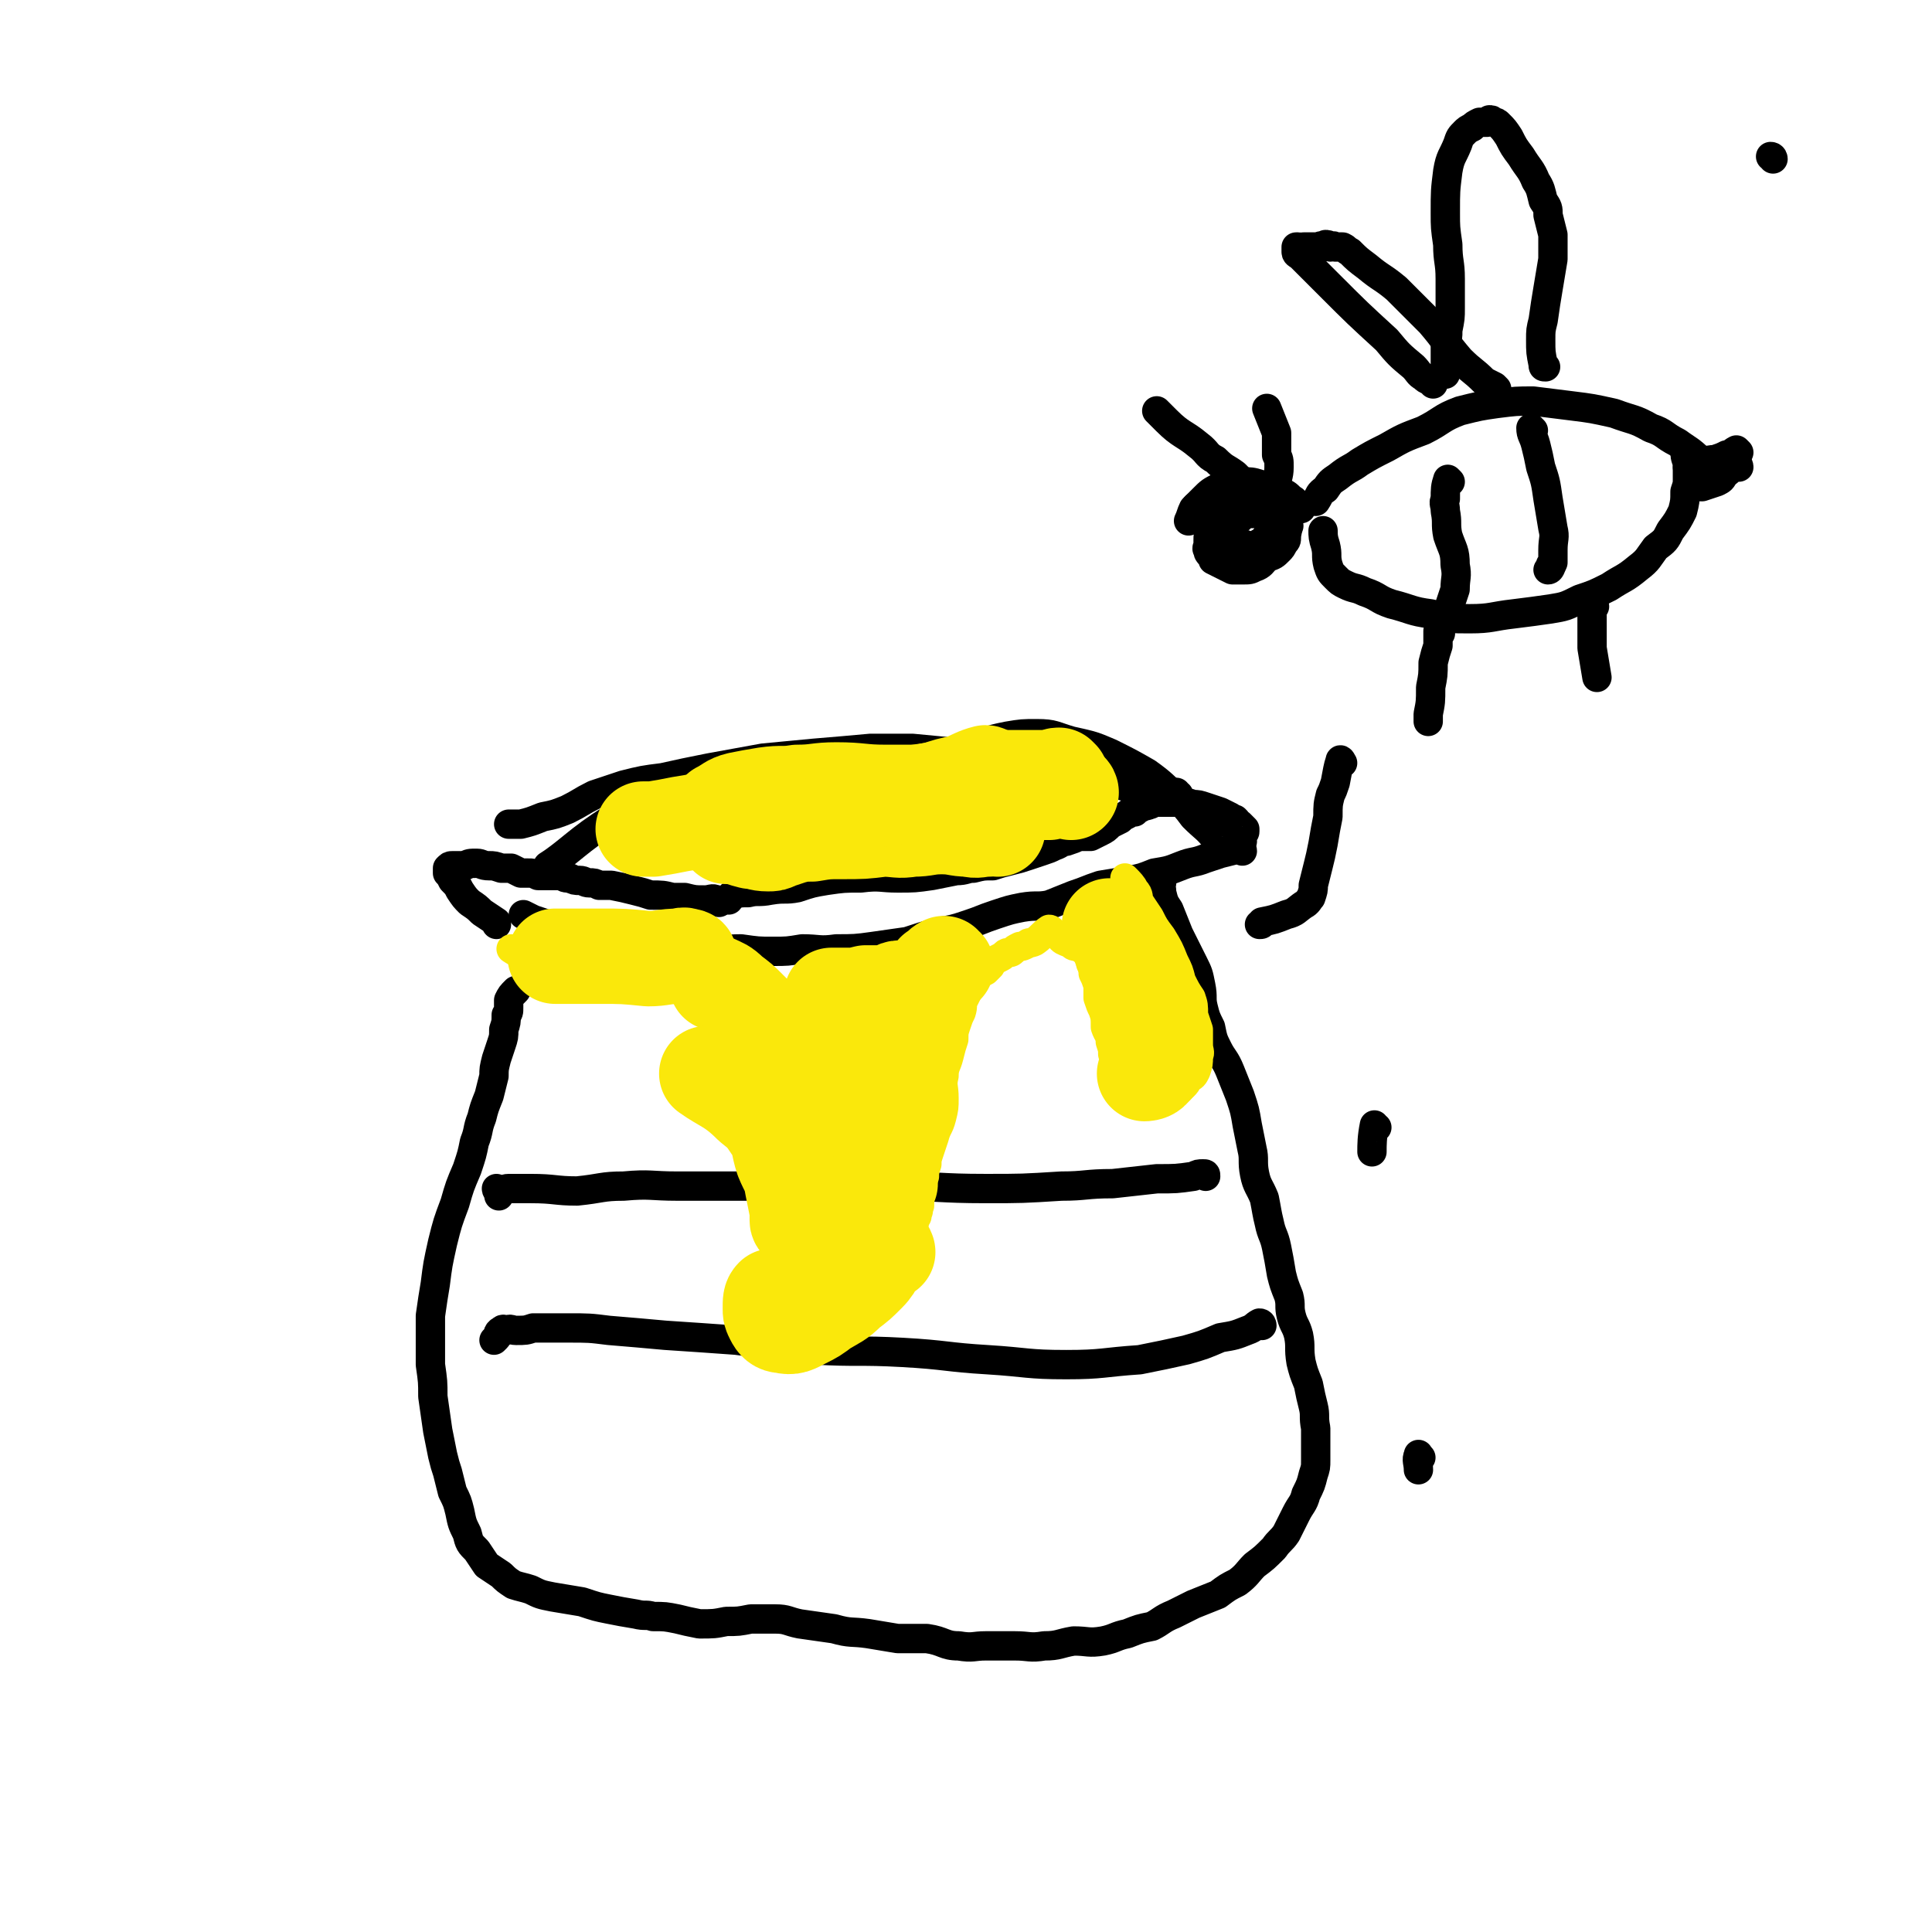 <svg viewBox='0 0 790 790' version='1.1' xmlns='http://www.w3.org/2000/svg' xmlns:xlink='http://www.w3.org/1999/xlink'><g fill='none' stroke='#000000' stroke-width='12' stroke-linecap='round' stroke-linejoin='round'><path d='M475,361c0,0 -1,-2 -1,-1 0,1 1,2 1,5 1,4 1,4 3,7 2,5 2,5 4,10 3,6 3,6 6,12 2,4 2,4 3,9 1,5 0,5 1,9 1,4 1,4 3,8 1,5 1,5 3,9 2,4 3,4 5,9 2,5 2,5 4,10 2,6 2,6 3,12 1,5 1,5 2,10 1,4 0,5 1,10 1,5 2,5 4,10 1,5 1,6 2,10 1,5 2,5 3,10 1,5 1,5 2,11 1,4 1,4 3,9 1,4 0,4 1,8 1,4 2,4 3,8 1,5 0,5 1,11 1,4 1,4 3,9 1,5 1,5 2,9 1,4 0,4 1,9 0,3 0,3 0,6 0,3 0,3 0,7 0,3 0,3 -1,6 -1,4 -1,4 -3,8 -1,4 -2,4 -4,8 -2,4 -2,4 -4,8 -2,3 -3,3 -5,6 -4,4 -4,4 -8,7 -3,3 -3,4 -7,7 -4,2 -4,2 -8,5 -5,2 -5,2 -10,4 -4,2 -4,2 -8,4 -5,2 -5,3 -9,5 -5,1 -5,1 -10,3 -5,1 -5,2 -10,3 -6,1 -6,0 -12,0 -6,1 -6,2 -12,2 -6,1 -6,0 -12,0 -6,0 -6,0 -12,0 -5,0 -5,1 -11,0 -6,0 -6,-2 -13,-3 -6,0 -6,0 -12,0 -6,-1 -6,-1 -12,-2 -7,-1 -7,0 -14,-2 -7,-1 -7,-1 -14,-2 -5,-1 -5,-2 -10,-2 -5,0 -5,0 -10,0 -5,1 -5,1 -10,1 -5,1 -5,1 -11,1 -5,-1 -5,-1 -9,-2 -5,-1 -5,-1 -10,-1 -3,-1 -3,0 -7,-1 -6,-1 -6,-1 -11,-2 -5,-1 -5,-1 -11,-3 -6,-1 -6,-1 -12,-2 -5,-1 -5,-1 -9,-3 -3,-1 -4,-1 -7,-2 -3,-2 -3,-2 -5,-4 -3,-2 -3,-2 -6,-4 -2,-3 -2,-3 -4,-6 -3,-3 -3,-3 -4,-7 -2,-4 -2,-4 -3,-9 -1,-4 -1,-4 -3,-8 -1,-4 -1,-4 -2,-8 -1,-3 -1,-3 -2,-7 -1,-5 -1,-5 -2,-10 -1,-7 -1,-7 -2,-14 0,-6 0,-6 -1,-13 0,-5 0,-5 0,-10 0,-5 0,-5 0,-10 1,-7 1,-7 2,-13 1,-8 1,-8 3,-17 2,-8 2,-8 5,-16 2,-7 2,-7 5,-14 2,-6 2,-6 3,-11 2,-5 1,-5 3,-10 1,-4 1,-4 3,-9 1,-4 1,-4 2,-8 0,-3 0,-3 1,-7 1,-3 1,-3 2,-6 1,-3 1,-3 1,-6 1,-3 1,-3 1,-6 1,-1 1,-1 1,-3 0,-1 0,-1 0,-3 1,-2 1,-2 3,-4 0,0 0,0 0,0 '/><path d='M508,348c0,0 0,-1 -1,-1 -4,1 -4,1 -8,2 -3,1 -3,1 -6,2 -5,2 -5,1 -10,3 -5,2 -5,2 -11,3 -5,2 -5,2 -10,3 -6,1 -6,1 -12,2 -6,2 -5,2 -11,4 -5,2 -5,2 -10,4 -5,1 -5,0 -11,1 -5,1 -5,1 -11,3 -6,2 -5,2 -11,4 -6,2 -6,2 -12,3 -7,2 -7,2 -13,4 -7,1 -7,1 -14,2 -7,1 -8,1 -15,1 -7,1 -7,0 -14,0 -6,1 -6,1 -12,1 -6,0 -6,0 -13,-1 -7,0 -8,1 -15,0 -7,-1 -7,-1 -15,-2 -5,-1 -5,-1 -11,-2 -6,-1 -6,-1 -11,-1 -6,-1 -6,0 -11,-1 -4,-1 -4,-1 -8,-2 -4,-1 -4,-1 -8,-2 -3,-1 -3,-1 -6,-2 -2,-1 -2,-1 -4,-2 0,0 0,0 0,0 '/><path d='M508,344c0,0 -1,0 -1,-1 0,-2 2,-2 2,-3 0,-1 0,-1 0,-1 -1,-1 -1,-1 -2,-2 0,0 0,0 -1,0 0,-1 0,-1 -1,-2 -1,0 -1,0 -2,-1 -2,-1 -2,-1 -4,-2 -3,-1 -3,-1 -6,-2 -3,-1 -3,-1 -5,-1 -3,-1 -3,-1 -5,-1 -2,0 -2,0 -4,0 -2,0 -2,0 -3,0 -2,0 -2,0 -4,0 -1,0 -1,1 -2,1 -2,1 -2,0 -3,1 -2,1 -2,1 -3,2 -2,0 -2,0 -3,1 -2,1 -2,1 -3,2 -2,1 -2,1 -4,2 -2,2 -2,2 -4,3 -2,1 -2,1 -4,2 -2,0 -2,0 -5,0 -2,1 -2,1 -5,2 -2,0 -2,1 -5,2 -2,1 -2,1 -5,2 -3,1 -3,1 -6,2 -3,1 -3,1 -7,2 -4,1 -4,1 -7,2 -4,0 -4,0 -8,1 -3,0 -3,1 -7,1 -5,1 -5,1 -10,2 -7,1 -7,1 -14,1 -7,0 -7,-1 -15,0 -7,0 -7,0 -14,1 -6,1 -6,1 -12,3 -5,1 -5,0 -11,1 -5,1 -5,0 -9,1 -3,0 -4,0 -6,1 -2,0 -1,1 -2,2 0,0 0,0 0,0 '/><path d='M294,369c0,0 0,-1 -1,-1 -2,-1 -2,0 -5,0 -4,0 -4,0 -8,-1 -2,0 -2,0 -5,0 -4,-1 -4,-1 -9,-1 -3,-1 -3,-1 -7,-2 -4,-1 -4,-1 -9,-2 -2,0 -2,0 -5,0 -2,-1 -2,-1 -4,-1 -2,0 -2,-1 -4,-1 -2,0 -2,0 -4,-1 -2,0 -2,0 -3,-1 -2,0 -2,0 -4,0 -2,0 -2,0 -3,0 -2,0 -2,0 -3,0 -2,-1 -2,-1 -4,-1 -2,0 -2,0 -3,0 -2,-1 -2,-1 -4,-2 -2,0 -2,0 -4,0 -3,-1 -3,-1 -5,-1 -3,0 -3,-1 -5,-1 -3,0 -3,0 -5,1 -2,0 -2,0 -3,0 -1,0 -1,0 -2,0 -1,0 -1,0 -2,1 0,0 0,0 0,1 0,0 0,0 0,1 1,1 1,1 2,3 2,2 2,2 3,4 2,3 2,3 4,5 3,2 3,2 5,4 3,2 3,2 6,4 0,1 0,1 0,1 '/><path d='M493,481c0,-1 0,-1 -1,-1 -2,0 -2,0 -4,1 -7,1 -7,1 -15,1 -9,1 -9,1 -18,2 -11,0 -11,1 -21,1 -16,1 -16,1 -31,1 -19,0 -19,-1 -39,-1 -16,-1 -16,-1 -32,0 -13,0 -13,0 -27,0 -14,0 -14,0 -28,0 -11,0 -11,-1 -22,0 -9,0 -9,1 -19,2 -9,0 -9,-1 -19,-1 -5,0 -5,0 -9,0 -2,0 -2,1 -4,1 -1,0 -1,-1 -1,-1 0,1 1,1 1,3 '/><path d='M516,542c0,0 0,-1 -1,-1 -2,1 -2,2 -5,3 -5,2 -5,2 -11,3 -7,3 -7,3 -14,5 -9,2 -9,2 -19,4 -15,1 -15,2 -30,2 -16,0 -16,-1 -32,-2 -17,-1 -17,-2 -35,-3 -18,-1 -18,0 -36,-1 -16,-1 -16,-2 -32,-4 -14,-1 -14,-1 -29,-2 -11,-1 -11,-1 -23,-2 -8,-1 -8,-1 -17,-1 -7,0 -7,0 -14,0 -3,1 -3,1 -7,1 -2,0 -2,-1 -4,0 -1,0 -1,-1 -2,0 -2,1 -1,2 -2,3 -1,1 -1,1 -1,1 '/><path d='M725,65c0,0 0,-1 -1,-1 '/></g>
<g fill='none' stroke='#FAE80B' stroke-width='12' stroke-linecap='round' stroke-linejoin='round'><path d='M461,360c0,0 -1,-1 -1,-1 2,2 3,3 4,5 2,2 1,3 2,5 2,3 2,3 4,6 2,4 2,4 5,8 3,5 3,5 5,10 2,4 2,4 3,8 2,4 2,4 4,7 1,3 1,3 1,7 1,3 1,3 2,6 0,3 0,3 0,6 0,3 1,3 0,5 0,3 0,3 -1,6 -1,2 -1,2 -3,3 -1,2 -1,2 -2,3 -2,2 -2,2 -4,3 -1,1 -1,1 -3,2 -1,0 -1,0 -3,0 -1,0 -1,0 -3,-1 -2,0 -2,0 -3,0 -1,0 -1,-1 -2,-1 -1,0 -2,0 -2,-1 -2,-1 -2,-1 -3,-3 -1,-2 -1,-2 -2,-4 -1,-1 -2,-1 -2,-4 -1,-1 -1,-2 -2,-4 0,-2 0,-2 -1,-5 0,-3 -1,-3 -2,-6 0,-4 0,-4 -1,-7 -1,-2 -1,-2 -2,-5 0,-3 0,-3 0,-5 -1,-3 -1,-3 -2,-5 0,-2 0,-2 -1,-4 0,-1 0,-1 0,-2 0,-1 0,-1 0,-2 -1,-1 -1,0 -2,-1 0,0 0,0 0,-1 -1,0 -1,0 -1,0 -1,0 -1,0 -2,-1 -2,0 -2,0 -3,-1 -2,-1 -3,-1 -4,-2 '/><path d='M430,381c0,0 0,-1 -1,-1 -3,2 -3,3 -6,5 -2,1 -2,0 -3,1 -2,1 -2,1 -3,1 -2,1 -2,1 -3,2 -1,1 -2,0 -3,1 -1,1 -1,1 -3,2 -2,1 -2,1 -3,3 -1,1 -1,1 -2,2 -2,1 -2,1 -3,2 -1,1 -1,1 -2,3 -1,1 -1,1 -2,3 -1,2 -1,2 -2,4 -1,2 0,2 -1,5 -1,2 -1,2 -2,5 -1,3 -1,3 -1,6 -1,3 -1,3 -2,7 -1,4 -2,4 -2,8 -1,4 0,4 0,9 0,4 0,4 -1,8 -1,4 -2,4 -3,8 -1,3 -1,3 -2,6 -1,3 -1,3 -1,5 -1,3 -1,3 -1,5 -1,2 -1,2 -1,4 0,2 0,2 -1,4 0,2 0,2 0,4 -1,2 0,2 -1,3 0,2 0,1 -1,3 0,1 0,1 -1,2 -1,1 -1,1 -2,3 -1,2 -1,2 -2,4 -1,2 0,2 -1,4 -1,1 -1,1 -2,2 0,0 0,0 0,1 -1,0 -1,0 -1,0 0,0 0,0 -1,0 0,0 0,0 -1,0 0,0 0,0 -1,-1 0,0 0,0 -1,0 0,-1 0,-1 -1,-1 -1,0 -1,0 -1,-1 -1,0 -1,0 -1,-1 -1,-1 -1,-1 -2,-1 -1,-2 -1,-2 -2,-3 -2,-2 -2,-2 -4,-5 -2,-3 -2,-3 -4,-6 -2,-3 -2,-3 -3,-7 -2,-5 -2,-5 -4,-10 -1,-5 -1,-5 -3,-9 -1,-4 0,-4 -2,-7 -1,-3 -1,-3 -2,-6 -1,-3 -1,-3 -2,-6 -1,-2 -1,-2 -2,-4 -1,-2 -1,-2 -2,-5 -1,-2 -1,-2 -2,-3 -1,-2 -2,-2 -3,-4 -1,-2 -1,-2 -2,-4 -1,-2 -1,-1 -2,-3 -2,-3 -1,-3 -3,-5 -1,-2 -1,-2 -2,-3 -1,-2 -1,-2 -2,-3 -2,-2 -3,-3 -3,-4 '/><path d='M311,424c0,0 0,-1 -1,-1 -2,-2 -2,-2 -5,-4 -3,-2 -3,-3 -7,-5 -4,-4 -4,-4 -9,-7 -5,-2 -5,-2 -11,-5 -6,-2 -6,-2 -12,-3 -3,-1 -3,0 -7,0 -4,-1 -4,-1 -7,-1 -4,-1 -4,-1 -8,-1 -4,0 -4,1 -8,1 -5,0 -5,-1 -9,-2 -5,-2 -5,-2 -10,-4 -4,-2 -5,-2 -8,-4 '/></g>
<g fill='none' stroke='#000000' stroke-width='12' stroke-linecap='round' stroke-linejoin='round'><path d='M500,348c-1,0 -1,-1 -1,-1 -1,-2 -1,-2 -2,-4 -4,-5 -4,-4 -9,-9 -3,-4 -3,-4 -7,-8 -6,-5 -5,-5 -12,-10 -7,-4 -7,-4 -15,-8 -7,-3 -7,-3 -16,-5 -7,-2 -7,-3 -14,-3 -6,0 -6,0 -12,1 -5,1 -5,1 -11,3 -6,2 -6,2 -11,4 -6,2 -6,2 -11,5 -5,3 -7,4 -10,6 '/><path d='M482,325c-1,0 -1,-1 -1,-1 -2,0 -3,0 -5,0 -4,0 -4,0 -9,-1 -6,-1 -6,-1 -12,-3 -9,-1 -9,-1 -17,-3 -12,-2 -11,-2 -23,-5 -11,-2 -10,-2 -21,-4 -10,-1 -11,-1 -21,-2 -8,0 -8,0 -17,0 -11,1 -11,1 -23,2 -10,1 -11,1 -21,2 -11,2 -11,2 -22,4 -10,2 -10,2 -19,4 -8,1 -8,1 -16,3 -6,2 -6,2 -12,4 -6,3 -5,3 -11,6 -5,2 -5,2 -10,3 -5,2 -5,2 -9,3 -3,0 -4,0 -5,0 '/><path d='M320,312c0,0 0,-1 -1,-1 -9,2 -10,2 -20,5 -11,3 -11,2 -23,7 -13,5 -13,5 -26,12 -13,8 -18,14 -26,19 '/></g>
<g fill='none' stroke='#FAE80B' stroke-width='39' stroke-linecap='round' stroke-linejoin='round'><path d='M434,318c0,0 -1,-1 -1,-1 -2,0 -2,1 -4,1 -4,0 -4,0 -9,0 -4,0 -4,0 -9,0 -8,1 -8,1 -16,3 -7,1 -7,1 -14,2 -8,2 -8,2 -15,3 -7,2 -7,2 -14,3 -6,1 -6,1 -11,2 -4,1 -4,2 -9,2 -3,1 -3,0 -7,1 -3,0 -3,0 -6,0 -3,1 -3,1 -6,2 -3,0 -4,0 -6,2 -1,0 -2,1 -2,1 '/><path d='M408,339c0,0 0,-1 -1,-1 -1,0 -1,1 -3,1 -4,0 -4,1 -8,0 -5,0 -5,-1 -11,-1 -6,0 -6,1 -12,1 -6,1 -6,0 -12,0 -8,1 -8,1 -17,1 -6,0 -6,0 -12,1 -4,0 -4,0 -8,1 -3,1 -3,1 -6,2 -2,1 -2,1 -4,1 -4,0 -4,-1 -7,-1 -4,-1 -3,-1 -7,-2 -2,0 -2,0 -3,0 '/><path d='M438,324c0,0 0,-1 -1,-1 -4,0 -4,0 -8,1 -6,0 -6,0 -11,0 -8,0 -8,0 -15,0 -10,0 -10,0 -20,0 -10,0 -10,0 -21,0 -10,0 -10,-1 -20,-1 -8,0 -8,1 -16,1 -6,1 -6,0 -13,1 -6,1 -6,1 -11,2 -4,1 -4,2 -8,4 0,0 0,0 0,0 '/><path d='M455,380c-1,-1 -2,-2 -1,-1 2,4 3,5 5,11 3,7 3,7 5,14 2,8 2,8 5,16 1,4 2,4 3,8 1,3 1,3 1,6 0,2 0,2 -2,4 -1,1 -3,1 -3,1 '/><path d='M387,395c-1,0 -1,-1 -1,-1 -2,1 -2,2 -4,3 -3,4 -3,4 -5,9 -3,5 -3,5 -6,10 -2,5 -3,5 -6,10 -2,4 -1,5 -2,9 -2,5 -2,5 -2,11 -1,5 0,5 0,10 0,5 0,5 0,11 1,4 1,4 2,9 0,2 0,2 0,5 0,1 0,1 1,3 0,0 0,0 0,0 '/><path d='M360,475c-1,0 -1,0 -1,-1 -2,-2 -2,-2 -3,-3 -1,-2 -1,-2 -2,-5 -3,-5 -2,-5 -5,-10 -3,-4 -3,-4 -6,-8 -5,-6 -4,-6 -9,-11 -5,-5 -6,-4 -11,-8 -5,-4 -5,-4 -9,-9 -4,-4 -4,-4 -8,-8 -3,-3 -3,-3 -7,-6 -3,-3 -4,-3 -6,-4 '/><path d='M282,392c0,-1 0,-1 -1,-1 -2,-1 -2,0 -3,0 -7,0 -7,1 -13,1 -10,-1 -10,-1 -20,-1 -9,0 -9,0 -18,0 '/><path d='M369,405c0,0 0,-1 -1,-1 -2,0 -2,1 -4,2 -5,0 -5,0 -10,0 -4,1 -4,1 -7,1 -3,0 -5,0 -7,0 '/><path d='M363,512c0,0 0,-1 -1,-1 -4,4 -3,6 -7,10 -4,4 -4,4 -8,7 -4,4 -5,4 -10,7 -4,3 -4,3 -8,5 -4,2 -5,3 -9,2 -2,0 -3,-1 -4,-3 -1,-2 -1,-2 -1,-4 0,-3 0,-4 1,-5 '/><path d='M330,480c0,0 0,0 -1,-1 -3,-3 -3,-3 -6,-7 -4,-5 -5,-8 -7,-12 '/><path d='M327,500c0,0 -1,0 -1,-1 0,-2 0,-2 0,-4 -1,-5 -1,-5 -2,-10 -1,-6 -2,-6 -4,-11 -2,-6 -1,-7 -4,-12 -4,-6 -4,-6 -9,-10 -8,-8 -11,-8 -18,-13 '/><path d='M404,317c0,0 0,-1 -1,-1 -4,1 -5,2 -10,4 -5,1 -5,1 -11,3 -8,1 -8,1 -16,3 -10,1 -10,2 -20,3 -9,1 -9,0 -18,1 -7,0 -7,0 -14,1 -4,0 -4,0 -8,2 -3,1 -3,2 -6,4 0,0 0,0 0,0 '/><path d='M313,329c-1,0 -1,-1 -1,-1 -2,1 -2,2 -5,3 -3,1 -3,1 -7,2 -5,1 -5,1 -10,2 -6,1 -6,1 -12,2 -5,1 -5,1 -11,2 -2,0 -2,0 -4,0 '/></g>
<g fill='none' stroke='#000000' stroke-width='12' stroke-linecap='round' stroke-linejoin='round'><path d='M700,197c0,0 -1,0 -1,-1 -1,-1 -1,-2 -1,-3 -2,-3 -1,-3 -3,-5 -4,-4 -5,-4 -9,-7 -6,-3 -5,-4 -11,-6 -7,-4 -7,-3 -15,-6 -9,-2 -9,-2 -17,-3 -8,-1 -8,-1 -16,-2 -7,0 -7,0 -15,1 -7,1 -7,1 -15,3 -8,3 -7,4 -15,8 -8,3 -8,3 -15,7 -6,3 -6,3 -11,6 -4,3 -4,2 -9,6 -3,2 -3,2 -5,5 -3,2 -2,2 -4,5 0,0 0,0 0,0 '/><path d='M690,185c-1,0 -1,-1 -1,-1 0,2 0,3 1,5 0,3 0,4 0,7 0,2 0,2 -1,5 0,4 0,4 -1,8 -2,4 -2,4 -5,8 -2,4 -2,4 -6,7 -3,4 -3,5 -7,8 -6,5 -6,4 -12,8 -6,3 -6,3 -12,5 -6,3 -6,3 -12,4 -7,1 -7,1 -15,2 -9,1 -9,2 -18,2 -8,0 -8,0 -16,-2 -8,-1 -8,-2 -16,-4 -6,-2 -5,-3 -11,-5 -4,-2 -4,-1 -8,-3 -2,-1 -2,-1 -4,-3 -2,-2 -2,-2 -3,-5 -1,-4 0,-4 -1,-8 -1,-3 -1,-4 -1,-6 '/><path d='M711,185c0,0 -1,-1 -1,-1 -2,1 -2,2 -4,2 -2,1 -2,1 -5,2 -2,0 -2,0 -4,1 -2,1 -2,1 -4,1 -1,1 -2,0 -3,1 '/><path d='M711,191c0,-1 -1,-2 -1,-1 -2,1 -2,2 -5,4 -1,2 -1,2 -3,3 -3,1 -3,1 -6,2 -3,0 -3,0 -6,0 0,0 0,0 0,0 '/><path d='M627,176c0,0 -1,-1 -1,-1 0,3 1,3 2,7 1,4 1,4 2,9 2,6 2,6 3,13 1,6 1,6 2,12 1,4 0,4 0,9 0,2 0,2 0,5 -1,2 -1,3 -2,3 0,0 1,-1 1,-2 '/><path d='M593,197c0,0 -1,-1 -1,-1 -1,3 -1,4 -1,8 -1,2 0,2 0,5 1,5 0,5 1,10 2,6 3,6 3,12 1,5 0,5 0,10 -1,3 -1,3 -2,6 0,1 0,1 -1,3 0,0 0,0 0,0 '/><path d='M532,208c0,0 0,0 -1,-1 -2,-2 -1,-2 -3,-3 -2,-2 -2,-2 -5,-3 -3,-2 -4,-2 -8,-3 -3,-1 -4,-1 -7,-1 -5,1 -5,1 -9,2 -4,2 -4,2 -7,5 -2,2 -2,2 -4,4 -1,2 -1,3 -2,5 '/><path d='M527,215c-1,-1 -1,-2 -1,-1 -1,1 0,2 0,4 0,1 -1,1 -1,2 -2,1 -1,1 -3,1 -1,1 -1,1 -3,2 -2,1 -2,1 -4,1 -2,1 -2,1 -5,1 -2,0 -2,0 -5,-1 -2,0 -2,0 -4,-1 -2,-1 -2,-1 -3,-2 -1,-1 -1,-2 -2,-3 -2,-3 -2,-2 -4,-5 -1,-2 -1,-2 -2,-4 0,-1 -1,-2 -1,-2 '/><path d='M523,211c0,0 -1,-1 -1,-1 2,2 3,3 4,5 1,2 0,2 0,5 0,1 0,1 -1,2 -1,2 -1,2 -2,3 -2,2 -2,2 -5,3 -2,2 -2,3 -5,4 -2,1 -2,1 -5,1 -2,0 -2,0 -4,0 -2,-1 -2,-1 -4,-2 -2,-1 -2,-1 -4,-2 0,-1 0,-1 -1,-2 -1,-1 -1,-1 -1,-2 -1,-1 0,-1 0,-2 0,-1 0,-1 0,-2 0,-2 0,-2 1,-3 1,-3 1,-3 3,-5 3,-4 3,-4 6,-8 2,-2 2,-2 5,-4 1,-1 1,-1 3,-2 1,0 2,0 3,0 1,0 1,1 2,1 1,1 1,1 2,2 1,1 1,1 2,2 1,1 1,1 1,2 0,1 0,1 1,2 0,1 0,1 0,2 0,1 0,1 0,2 -1,2 -1,2 -2,4 -1,2 -2,2 -3,3 -1,2 -1,2 -3,3 -1,1 -1,1 -2,1 -2,1 -2,1 -3,0 -3,-1 -3,-1 -6,-3 0,0 0,0 -1,-1 '/><path d='M522,209c0,0 -1,-1 -1,-1 2,3 3,4 5,7 1,1 0,1 0,2 -1,2 -1,2 -1,3 -1,1 -1,1 -2,2 -1,1 -1,1 -2,2 -1,1 -1,0 -2,1 -1,0 -1,0 -2,1 -1,0 -1,0 -2,0 -1,0 -1,0 -3,0 -1,0 -1,0 -2,-1 -1,0 -1,0 -3,-1 -1,0 -1,0 -2,-1 -2,-2 -2,-2 -3,-3 -1,-2 -1,-2 -2,-4 -1,-1 -1,-1 -1,-2 -1,-1 -1,-1 -1,-2 0,-1 0,-2 0,-3 1,-1 1,-1 1,-2 0,0 0,-1 0,-1 1,-1 1,-1 2,-2 1,0 1,1 2,1 1,0 1,0 2,0 1,0 1,0 1,0 1,0 1,0 1,0 0,0 -1,0 -1,1 '/><path d='M512,210c-1,0 -1,-1 -1,-1 -2,1 -2,1 -4,3 '/><path d='M517,210c0,0 -1,-1 -1,-1 '/><path d='M523,200c0,-1 -1,-1 -1,-1 0,-4 1,-4 1,-8 0,-3 0,-3 -1,-5 0,-5 0,-5 0,-9 -2,-5 -2,-5 -4,-10 0,0 0,0 0,0 '/><path d='M506,195c0,0 0,0 -1,-1 -4,-3 -4,-2 -8,-6 -4,-2 -3,-3 -7,-6 -6,-5 -7,-4 -13,-10 -2,-2 -3,-3 -4,-4 '/><path d='M589,259c0,0 -1,-1 -1,-1 0,2 0,3 0,6 -1,3 -1,3 -2,7 0,5 0,5 -1,10 0,6 0,6 -1,11 0,2 0,2 0,3 '/><path d='M652,248c0,0 -1,-1 -1,-1 0,2 0,3 0,6 0,6 0,6 0,12 1,6 1,6 2,12 0,0 0,0 0,0 '/><path d='M632,150c-1,0 -1,0 -1,-1 -1,-5 -1,-5 -1,-10 0,-4 0,-4 1,-8 1,-7 1,-7 2,-13 1,-6 1,-6 2,-12 0,-5 0,-5 0,-10 -1,-4 -1,-4 -2,-8 0,-3 0,-3 -2,-6 -1,-4 -1,-5 -3,-8 -2,-5 -3,-5 -6,-10 -3,-4 -3,-4 -5,-8 -2,-3 -2,-3 -4,-5 -1,-1 -1,-1 -2,-1 -1,-1 -1,-1 -2,-1 0,0 0,0 -1,1 -2,0 -2,0 -3,0 -2,1 -2,1 -3,2 -2,1 -2,1 -3,2 -2,2 -2,2 -3,5 -2,5 -3,5 -4,11 -1,8 -1,8 -1,17 0,6 0,6 1,13 0,7 1,7 1,14 0,6 0,6 0,12 0,4 0,4 -1,9 0,3 0,3 -1,6 0,1 0,1 0,3 0,2 0,2 0,4 0,2 0,2 0,5 0,0 0,0 0,0 '/><path d='M612,159c0,0 0,0 -1,-1 -2,-1 -2,-1 -4,-2 -5,-5 -5,-4 -10,-9 -6,-7 -6,-8 -12,-15 -7,-7 -7,-7 -14,-14 -6,-5 -6,-4 -12,-9 -4,-3 -4,-3 -7,-6 -2,-1 -1,-1 -3,-2 0,0 0,0 -1,0 -1,0 -1,0 -2,0 -1,-1 -1,0 -2,0 -1,-1 -1,-1 -2,-1 0,0 0,1 -1,1 -1,0 -1,-1 -1,0 -1,0 -1,0 -1,0 -1,0 -1,0 -1,0 -1,0 -1,0 -1,0 -1,0 -1,0 -1,0 -1,0 -1,0 -1,0 0,0 0,0 -1,0 0,0 0,0 -1,0 -1,1 -1,0 -2,0 0,0 0,0 -1,0 0,1 0,1 0,1 0,1 0,1 0,1 0,1 1,1 2,2 6,6 6,6 12,12 11,11 11,11 23,22 5,6 5,6 11,11 2,2 2,3 4,4 2,2 2,1 4,2 0,1 0,1 0,1 '/><path d='M549,312c0,0 -1,-2 -1,-1 -1,3 -1,4 -2,9 -1,3 -1,3 -2,5 -1,4 -1,4 -1,9 -1,5 -1,5 -2,11 -1,5 -1,5 -2,9 -1,4 -1,4 -2,8 0,2 0,2 -1,5 -1,1 -1,2 -3,3 -3,2 -3,3 -7,4 -5,2 -5,2 -10,3 0,1 0,1 -1,1 '/><path d='M563,461c-1,0 -1,-1 -1,-1 -1,5 -1,8 -1,11 '/><path d='M581,596c-1,0 -1,-2 -1,-1 -1,2 0,3 0,6 '/></g>
</svg>